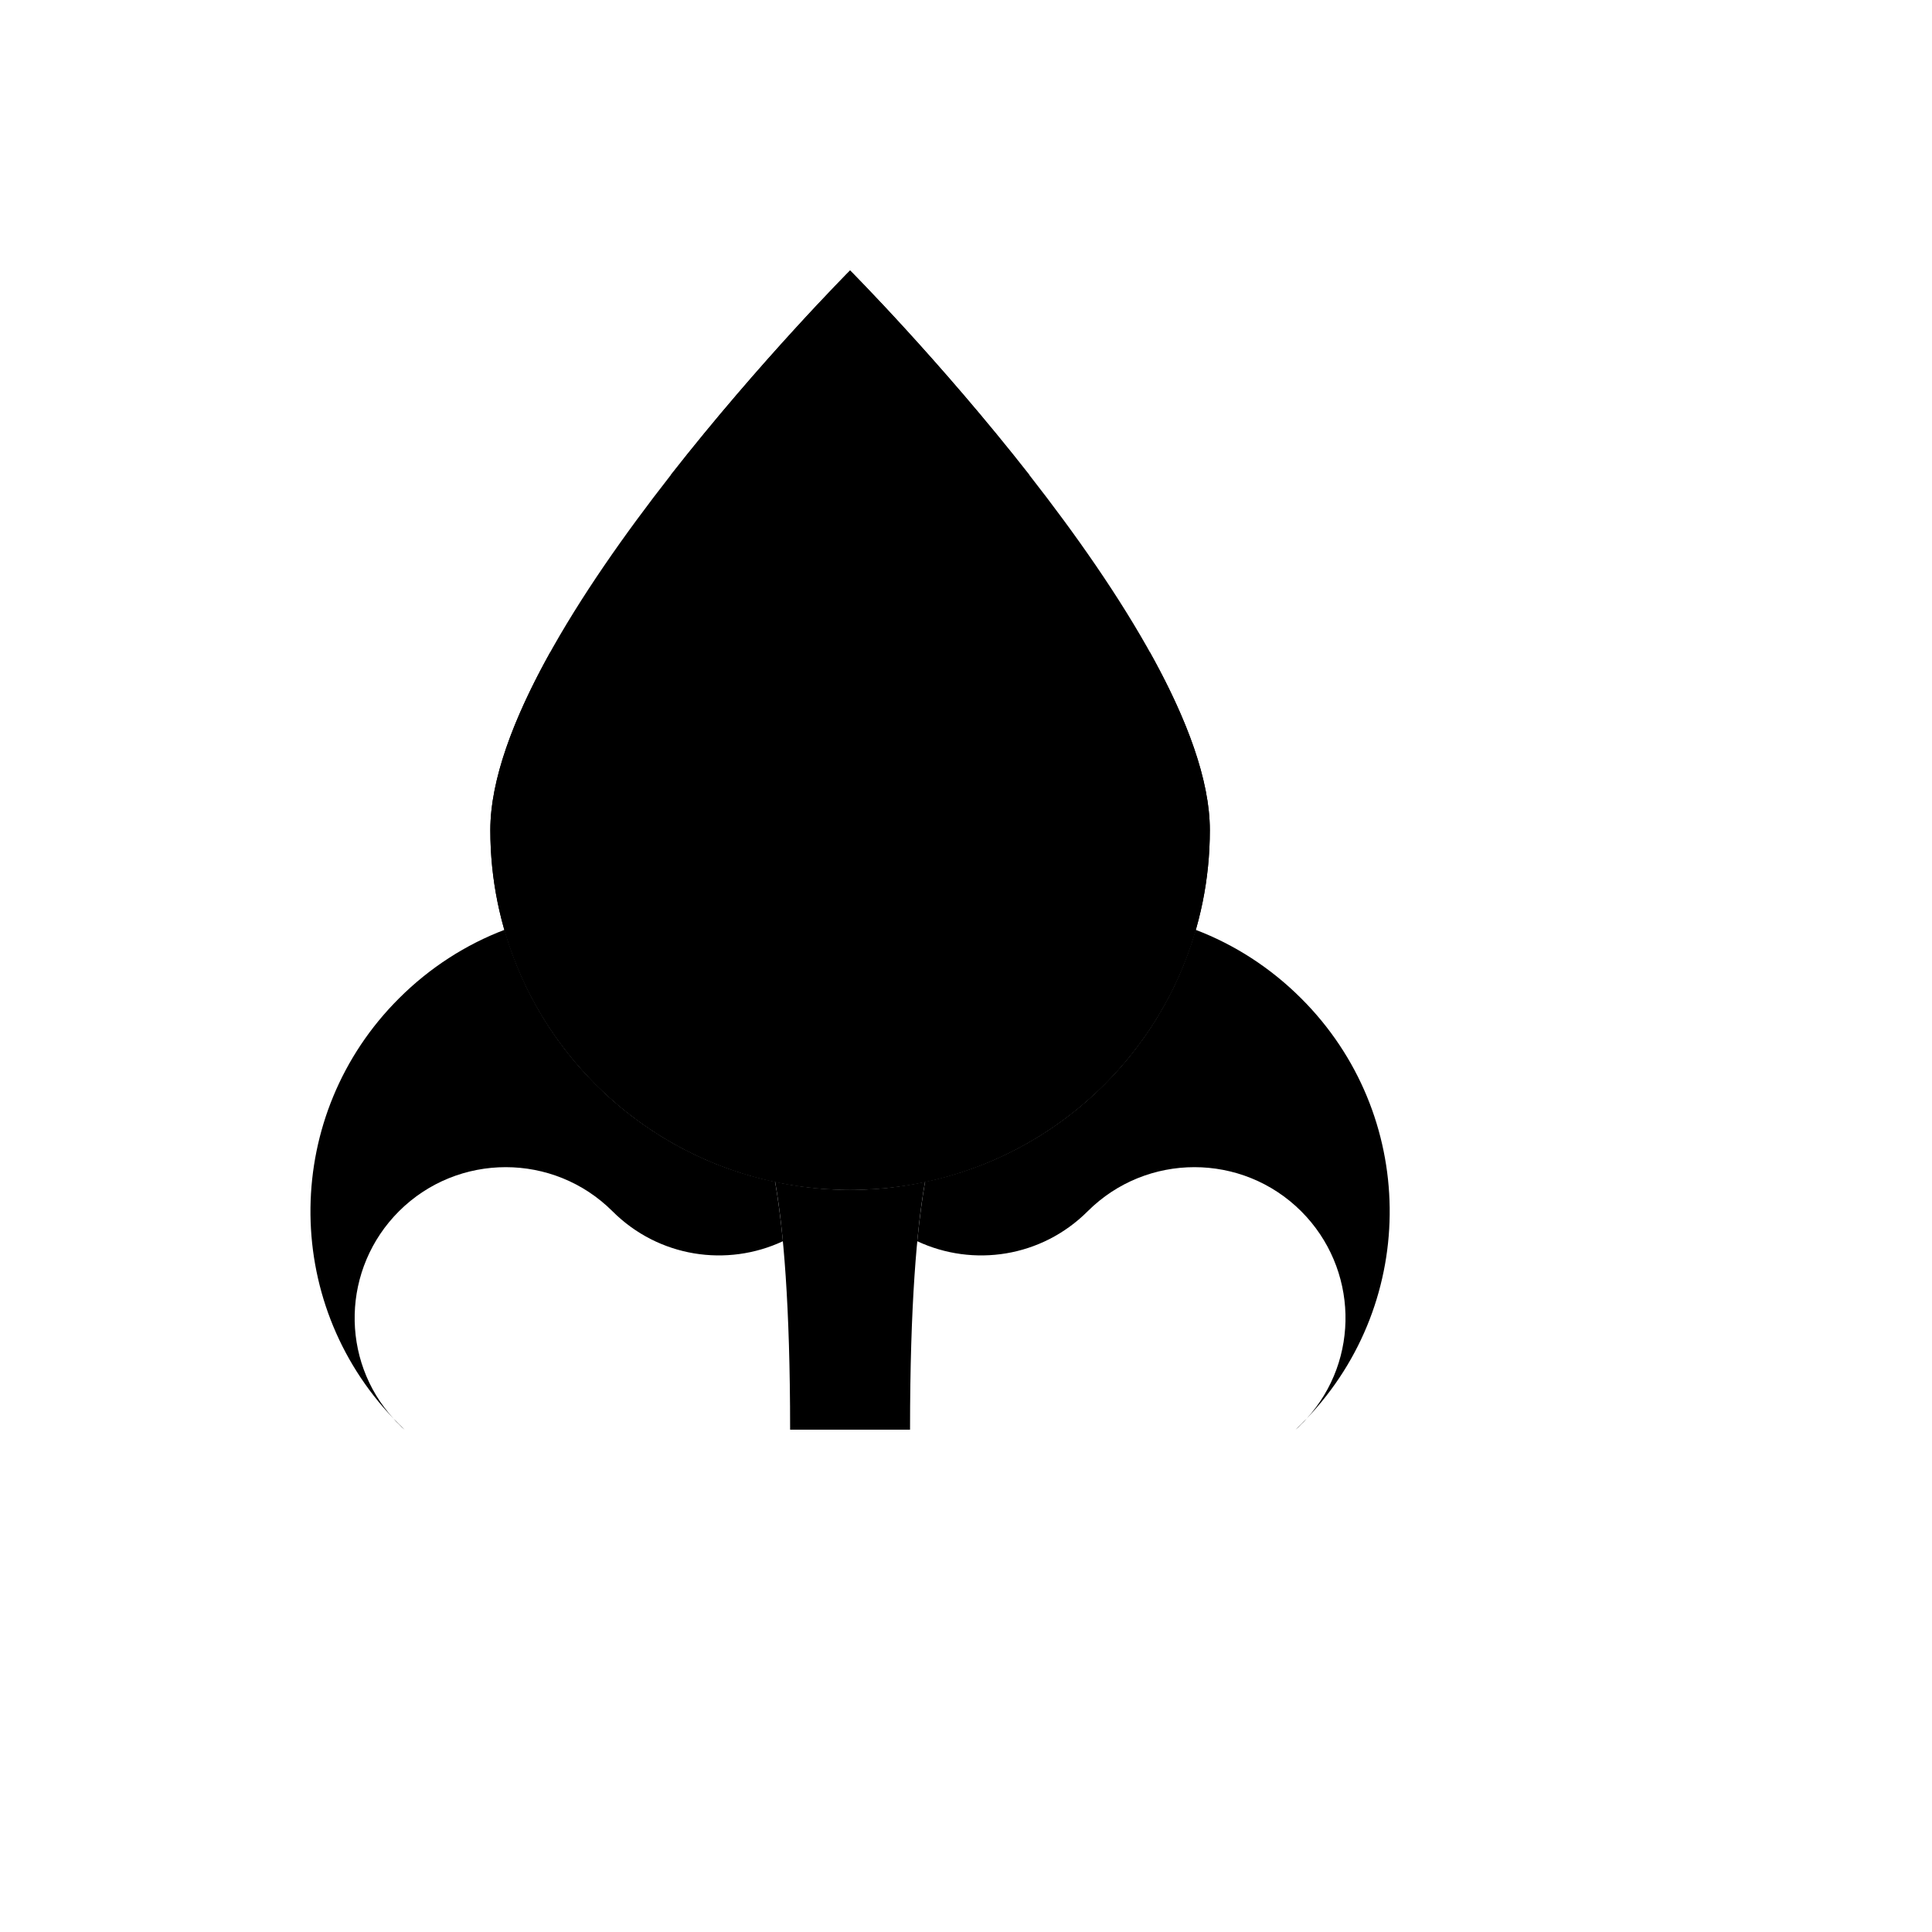 <svg xmlns="http://www.w3.org/2000/svg" version="1.1" xmlns:xlink="http://www.w3.org/1999/xlink" width="100%" height="100%" id="svgWorkerArea" viewBox="-25 -25 625 625" xmlns:idraw="https://idraw.muisca.co" style="background: white;"><defs id="defsdoc"><pattern id="patternBool" x="0" y="0" width="10" height="10" patternUnits="userSpaceOnUse" patternTransform="rotate(35)"><circle cx="5" cy="5" r="4" style="stroke: none;fill: #ff000070;"></circle></pattern></defs><g id="fileImp-63058047" class="cosito"><path id="pathImp-11323689" class="grouped" d="M225.754 357.328C183.664 348.47 149.978 316.789 138.211 275.797 125.797 280.517 114.095 287.952 104.073 297.974 66.509 335.409 65.862 395.797 102.328 433.944 102.328 433.944 105.884 437.5 105.884 437.5 105.237 436.983 104.655 436.401 104.073 435.754 103.427 435.172 102.845 434.591 102.328 433.944 84.935 414.871 85.582 385.323 104.073 366.832 123.147 347.823 154.052 347.823 173.125 366.832 188.06 381.767 210.173 385 228.276 376.53 227.5 368.836 226.66 362.5 225.754 357.328 225.754 357.327 225.754 357.327 225.754 357.328"></path><path id="pathImp-593218438" class="grouped" d="M274.246 357.328C316.336 348.47 350.022 316.789 361.789 275.797 374.203 280.517 385.905 287.952 395.927 297.974 433.491 335.409 434.138 395.797 397.673 433.944 397.155 434.591 396.573 435.172 395.927 435.754 395.345 436.401 394.763 436.983 394.116 437.5 394.116 437.5 397.673 433.944 397.673 433.944 415.065 414.871 414.418 385.323 395.927 366.832 376.853 347.823 345.948 347.823 326.875 366.832 311.94 381.767 289.828 385 271.724 376.53 272.5 368.836 273.341 362.5 274.246 357.328 274.246 357.327 274.246 357.327 274.246 357.328"></path><path id="pathImp-756889144" class="grouped" d="M366.379 243.535C366.379 307.802 314.267 359.914 250 359.914 185.733 359.914 133.621 307.802 133.621 243.535 133.621 179.267 250 62.5 250 62.5 250 62.5 366.379 179.267 366.379 243.535 366.379 243.534 366.379 243.534 366.379 243.535"></path><path id="pathImp-23245731" class="grouped" d="M247.026 359.849C184.116 358.297 133.621 306.832 133.621 243.535 133.621 226.918 141.444 206.746 153.017 185.991 153.017 185.991 153.017 185.991 153.017 185.991 153.147 207.715 157.737 229.763 173.448 241.142 187.737 251.487 195.625 263.836 199.892 275.086 194.978 284.914 191.81 294.224 191.81 301.724 191.81 332.823 216.25 358.297 247.026 359.849 247.026 359.849 247.026 359.849 247.026 359.849"></path><path id="pathImp-647415921" class="grouped" d="M252.974 359.849C315.884 358.297 366.379 306.832 366.379 243.535 366.379 226.918 358.556 206.746 346.983 185.991 346.983 185.991 346.983 185.991 346.983 185.991 346.853 207.715 342.263 229.763 326.552 241.142 312.263 251.487 304.375 263.836 300.108 275.086 305.022 284.914 308.19 294.224 308.19 301.724 308.19 332.823 283.75 358.297 252.974 359.849 252.974 359.849 252.974 359.849 252.974 359.849"></path><path id="pathImp-52469572" class="grouped" d="M240.496 215.862C246.185 209.009 250 204.741 250 204.741 250 204.741 253.815 209.009 259.504 215.862 263.19 203.254 271.078 188.513 287.759 176.487 301.659 166.401 306.897 147.909 307.996 128.642 278.966 91.595 250 62.5 250 62.5 250 62.5 221.035 91.595 192.004 128.642 193.103 147.909 198.341 166.401 212.241 176.487 228.923 188.513 236.81 203.254 240.496 215.862 240.496 215.862 240.496 215.862 240.496 215.862"></path><path id="pathImp-535549060" class="grouped" d="M274.246 357.328C266.423 359.009 258.341 359.914 250 359.914 241.66 359.914 233.578 359.009 225.754 357.328 228.405 372.392 230.603 397.091 230.603 437.5 230.603 437.5 269.397 437.5 269.397 437.5 269.397 397.091 271.595 372.392 274.246 357.328 274.246 357.327 274.246 357.327 274.246 357.328"></path><path id="pathImp-656123773" class="grouped" d="M308.19 301.724C308.19 333.858 282.134 359.914 250 359.914 217.866 359.914 191.81 333.858 191.81 301.724 191.81 269.591 250 204.741 250 204.741 250 204.741 308.19 269.591 308.19 301.724 308.19 301.724 308.19 301.724 308.19 301.724"></path></g></svg>